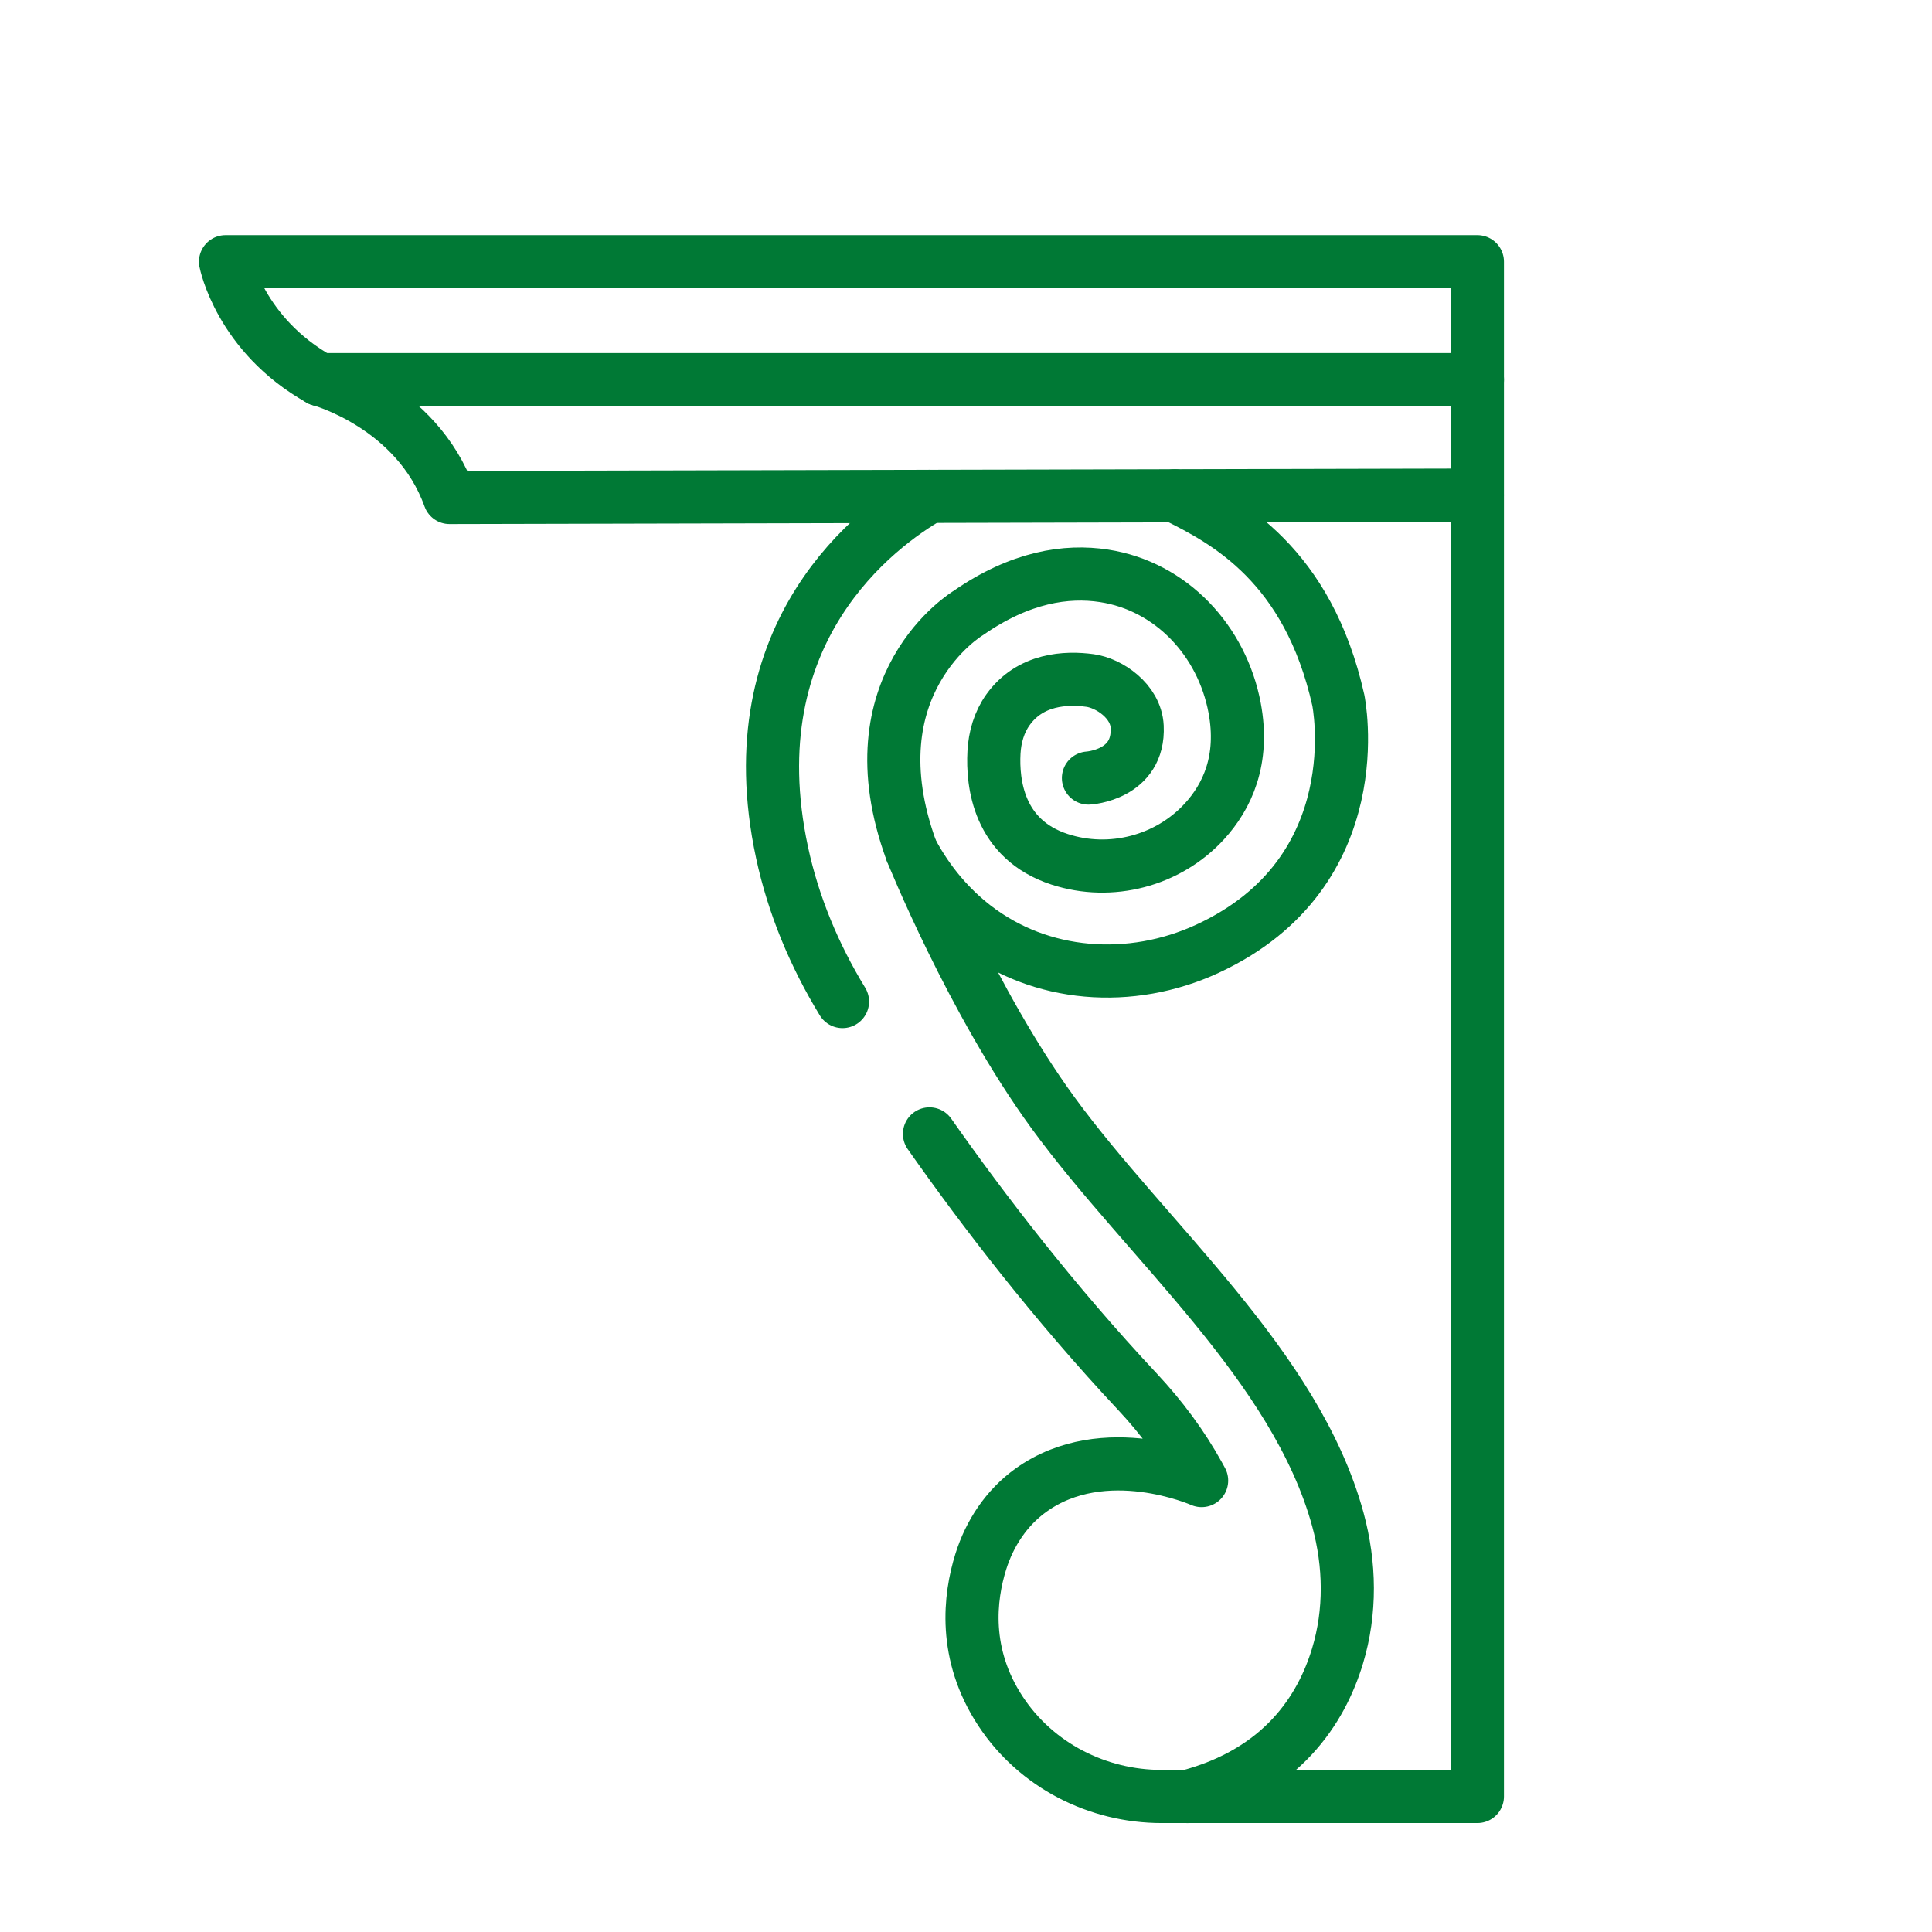 <?xml version="1.0" encoding="UTF-8"?> <svg xmlns="http://www.w3.org/2000/svg" id="Ebene_1" viewBox="0 0 500 500"><defs><style>.cls-1{fill:none;stroke:#007935;stroke-linecap:round;stroke-linejoin:round;stroke-width:13.75px;}</style></defs><path class="cls-1" d="m382.36,128.13l-266.02.62c-8.54-23.8-33.56-30.51-33.56-30.51-20.74-11.59-24.41-30.51-24.41-30.51h323.98v397.2h-81.69c-16.67,0-32.48-8.08-41.67-21.99-9.84-14.9-8.03-29.62-5.16-38.79,2.3-7.36,6.69-13.98,12.96-18.48,19.08-13.7,44.19-2.5,44.19-2.5-.27-.5-.53-.99-.81-1.48-4.33-7.81-9.7-14.99-15.8-21.51-21.64-23.11-39.93-46.94-53.82-66.73"></path><path class="cls-1" d="m240.55,128.46c-13.28,7.67-50.48,34.75-38.16,92.16,2.93,13.66,8.37,26.66,15.65,38.58"></path><path class="cls-1" d="m281.69,201.36s13.21-.76,12.61-13.29c-.32-6.69-7.34-11.3-12.2-11.96-6.18-.84-15.48-.46-21.23,7.57-2.3,3.21-3.42,7.11-3.63,11.06-.42,7.91,1.1,22.47,16.99,27.65,13.24,4.32,28.07.45,37.48-9.82,5.86-6.4,10.35-15.88,7.81-29.38-3.26-17.34-16.39-31.5-33.83-34.17-9.67-1.48-21.63.26-35.12,9.64,0,0-30.56,18.3-14.67,61.62,0,0,15.63,38.93,36.63,67.72,24.23,33.22,62.84,65.37,73.72,105.28,3.15,11.57,3.38,23.82-.1,35.3-4.17,13.8-14.37,29.92-38.84,36.36"></path><path class="cls-1" d="m304.07,128.31c13.51,6.64,34.45,17.91,42.29,52.91,0,0,9.17,44.44-33.88,64.32-19.78,9.14-43.2,7.55-60.4-5.83-5.94-4.62-11.62-10.9-16.18-19.44"></path><line class="cls-1" x1="82.78" y1="98.25" x2="382.36" y2="98.25"></line></svg> 